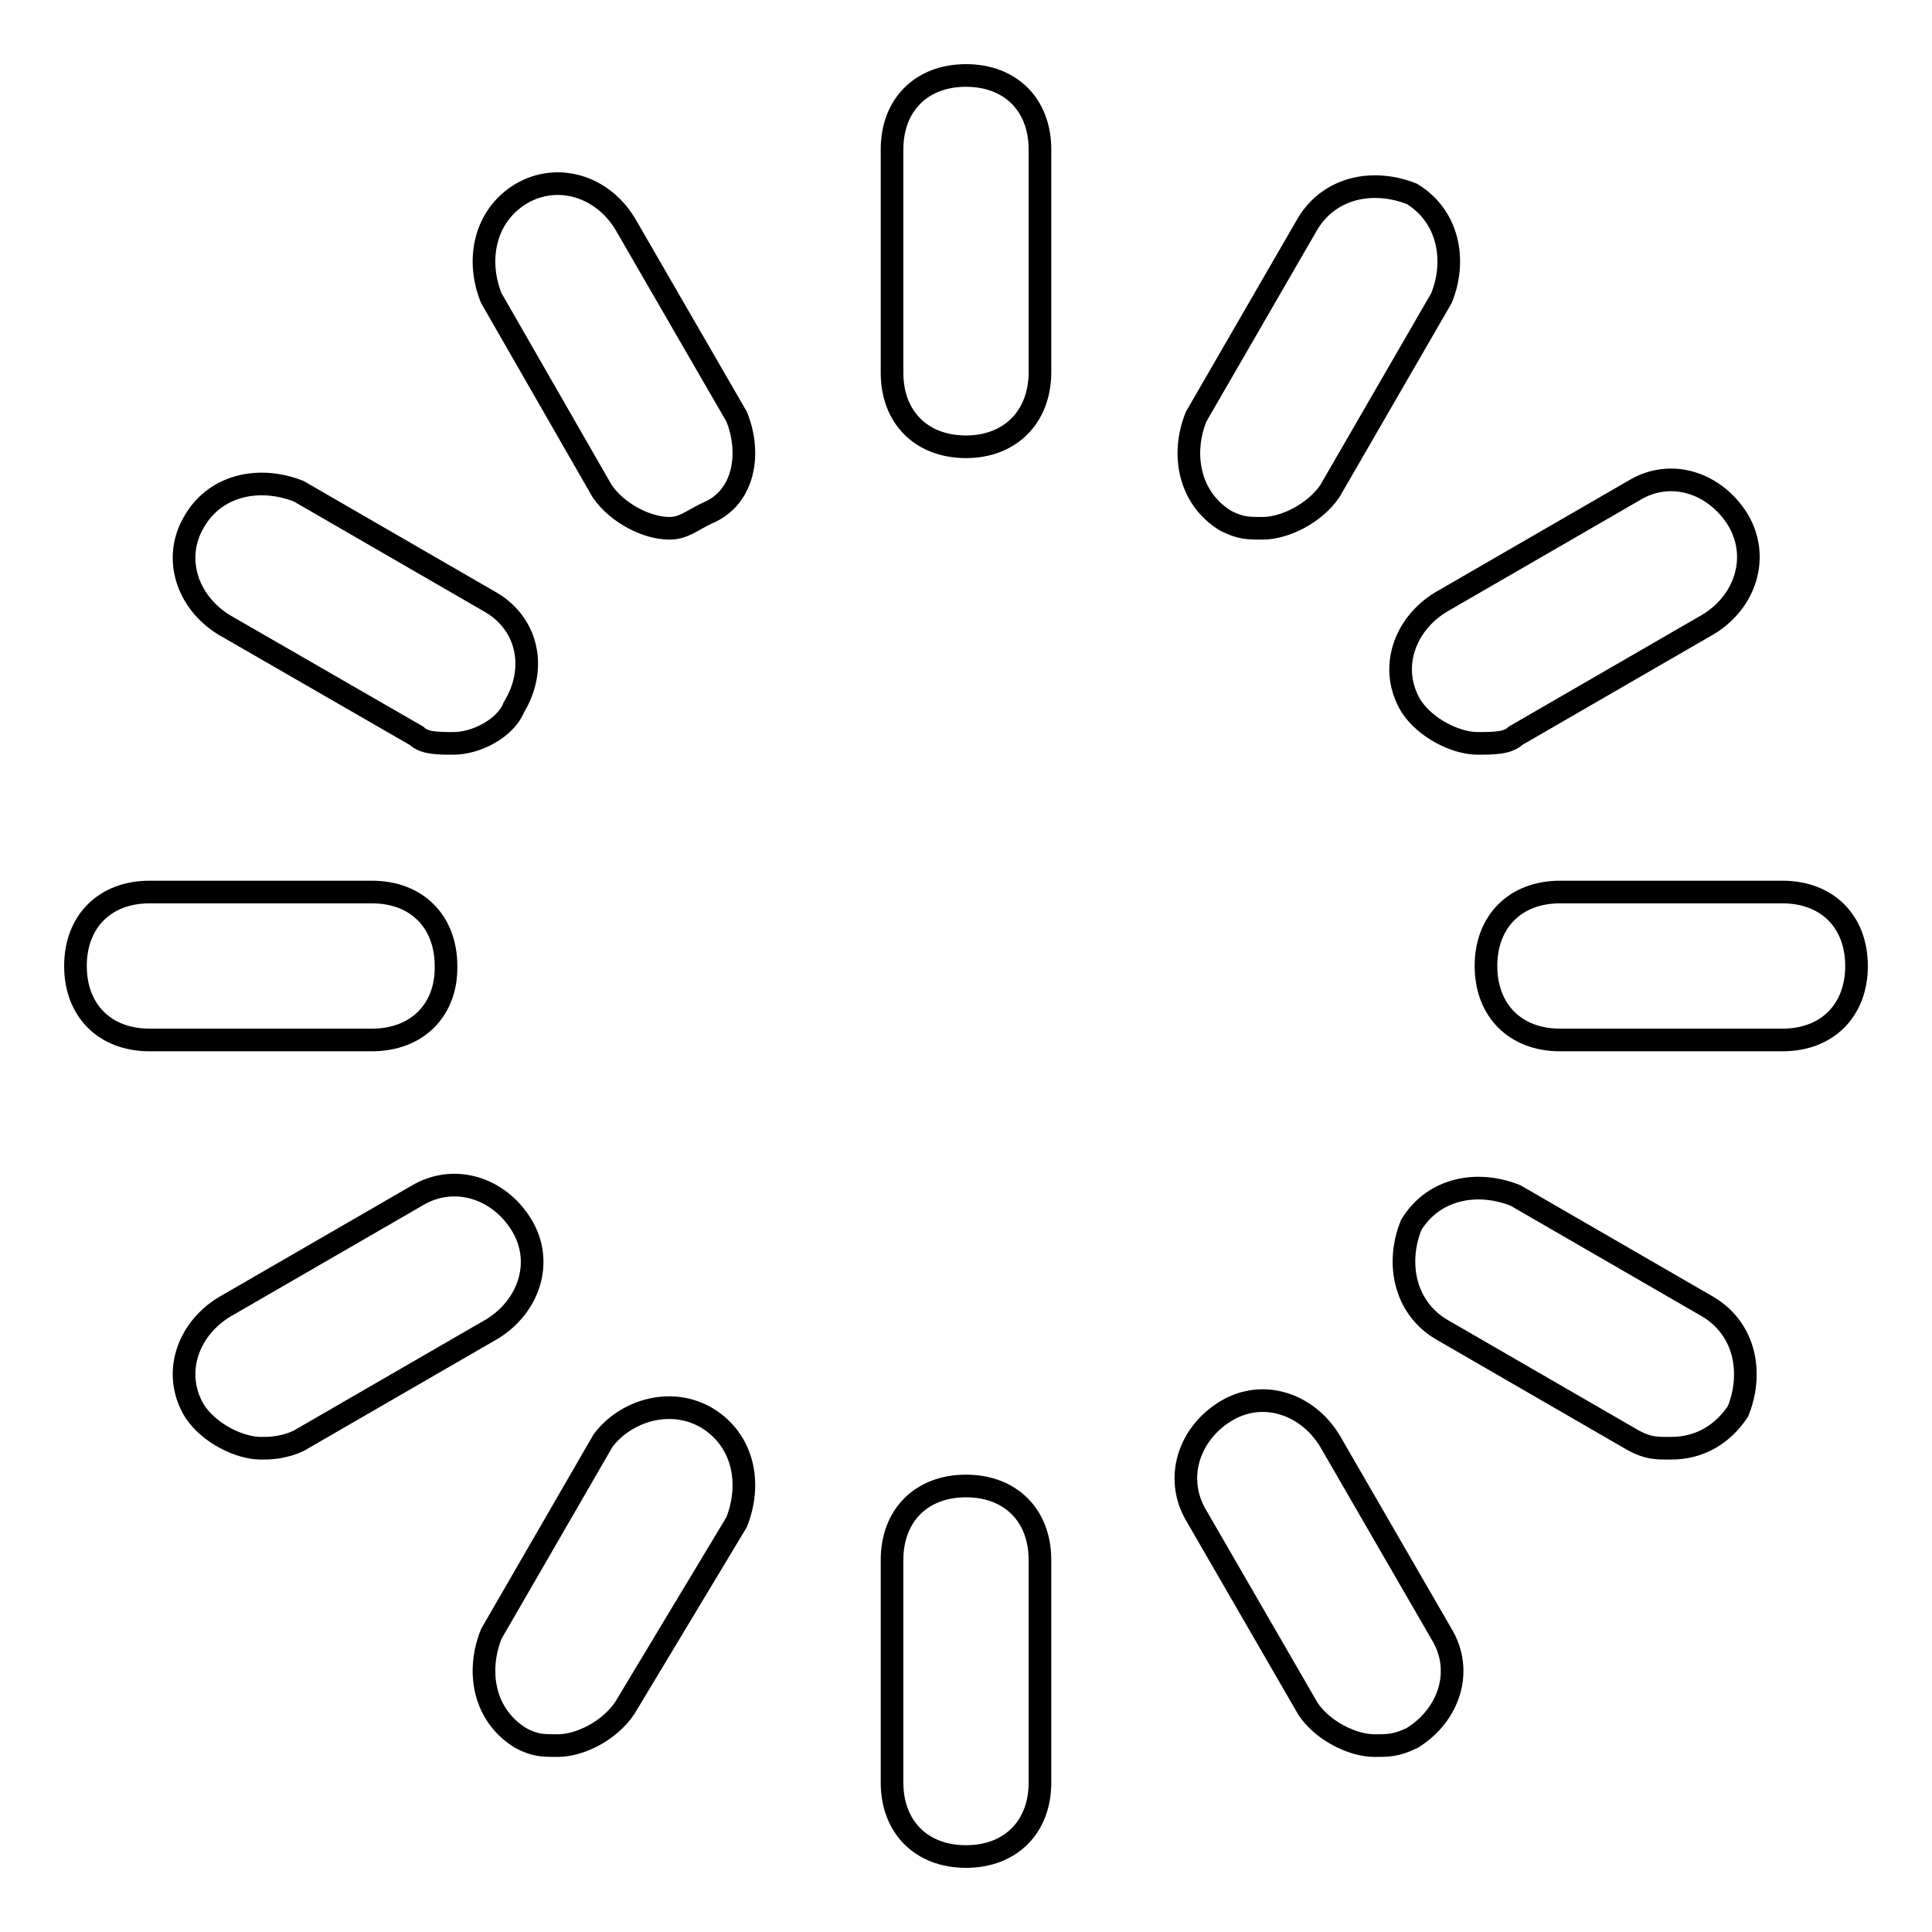 <?xml version="1.0" encoding="utf-8"?>
<!-- Svg Vector Icons : http://www.onlinewebfonts.com/icon -->
<!DOCTYPE svg PUBLIC "-//W3C//DTD SVG 1.1//EN" "http://www.w3.org/Graphics/SVG/1.1/DTD/svg11.dtd">
<svg version="1.1" xmlns="http://www.w3.org/2000/svg" xmlns:xlink="http://www.w3.org/1999/xlink" x="0px" y="0px" viewBox="0 0 256 256" enable-background="new 0 0 256 256" xml:space="preserve">
<g> <path stroke-width="3" fill-opacity="0" stroke="#000000"  d="M128,59.2c-5.9,0-9.8-3.9-9.8-9.8V19.8c0-5.9,3.9-9.8,9.8-9.8c5.9,0,9.8,3.9,9.8,9.8v29.5 C137.8,55.2,133.9,59.2,128,59.2z M128,246c-5.9,0-9.8-3.9-9.8-9.8v-29.5c0-5.9,3.9-9.8,9.8-9.8c5.9,0,9.8,3.9,9.8,9.8v29.5 C137.8,242.1,133.9,246,128,246z M49.3,137.8H19.8c-5.9,0-9.8-3.9-9.8-9.8c0-5.9,3.9-9.8,9.8-9.8h29.5c5.9,0,9.8,3.9,9.8,9.8 C59.2,133.9,55.2,137.8,49.3,137.8z M236.2,137.8h-29.5c-5.9,0-9.8-3.9-9.8-9.8c0-5.9,3.9-9.8,9.8-9.8h29.5c5.9,0,9.8,3.9,9.8,9.8 C246,133.9,242.1,137.8,236.2,137.8z M195.8,98.5c-2.9,0-6.9-2-8.8-4.9c-3-4.9-1-10.8,3.9-13.8l25.6-14.8c4.9-3,10.8-1,13.8,3.9 c2.9,4.9,1,10.8-3.9,13.8l-25.6,14.8C199.8,98.5,197.8,98.5,195.8,98.5z M34.6,191.9c-2.9,0-6.9-2-8.8-4.9c-3-4.9-1-10.8,3.9-13.8 l25.6-14.8c4.9-2.9,10.8-1,13.8,3.9c3,4.9,1,10.8-3.9,13.8l-25.6,14.8C37.5,191.9,35.6,191.9,34.6,191.9z M167.3,70 c-2,0-2.9,0-4.9-1c-4.9-3-5.9-8.9-3.9-13.8l14.8-25.6c3-4.9,8.8-5.9,13.8-3.9c4.9,3,5.9,8.9,3.9,13.8l-14.8,25.6 C174.2,68,170.3,70,167.3,70z M73.9,231.3c-2,0-3,0-4.9-1c-4.9-3-5.9-8.8-3.9-13.8l14.8-25.6c2.9-3.9,8.9-5.9,13.8-3 c4.9,3,5.9,8.8,3.9,13.8l-14.8,24.6C80.8,229.3,76.9,231.3,73.9,231.3z M60.1,98.5c-2,0-3.9,0-4.9-1L29.7,82.8 c-4.9-3-6.9-8.9-3.9-13.8c2.9-4.9,8.8-5.9,13.8-3.9l25.6,14.8c4.9,3,5.9,8.9,2.9,13.8C67,96.5,63.1,98.5,60.1,98.5z M221.4,191.9 c-2,0-3,0-4.9-1l-25.6-14.8c-4.9-3-5.9-8.9-3.9-13.8c3-4.9,8.8-5.9,13.8-3.9l25.6,14.8c4.9,3,5.9,8.8,3.9,13.8 C228.3,190,225.3,191.9,221.4,191.9z M88.7,70c-3,0-6.9-2-8.9-4.9L65.1,39.5c-2-4.9-1-10.8,3.9-13.8c4.9-2.9,10.8-1,13.8,3.9 l14.8,25.6c2,4.9,1,10.8-3.9,12.8C91.6,69,90.6,70,88.7,70z M182.1,231.3c-2.9,0-6.9-2-8.8-4.9l-14.8-25.6 c-2.9-4.9-1-10.8,3.9-13.8c4.9-3,10.8-1,13.8,3.9l14.8,25.6c3,4.9,1,10.8-3.9,13.8C185,231.3,184,231.3,182.1,231.3z"/></g>
</svg>